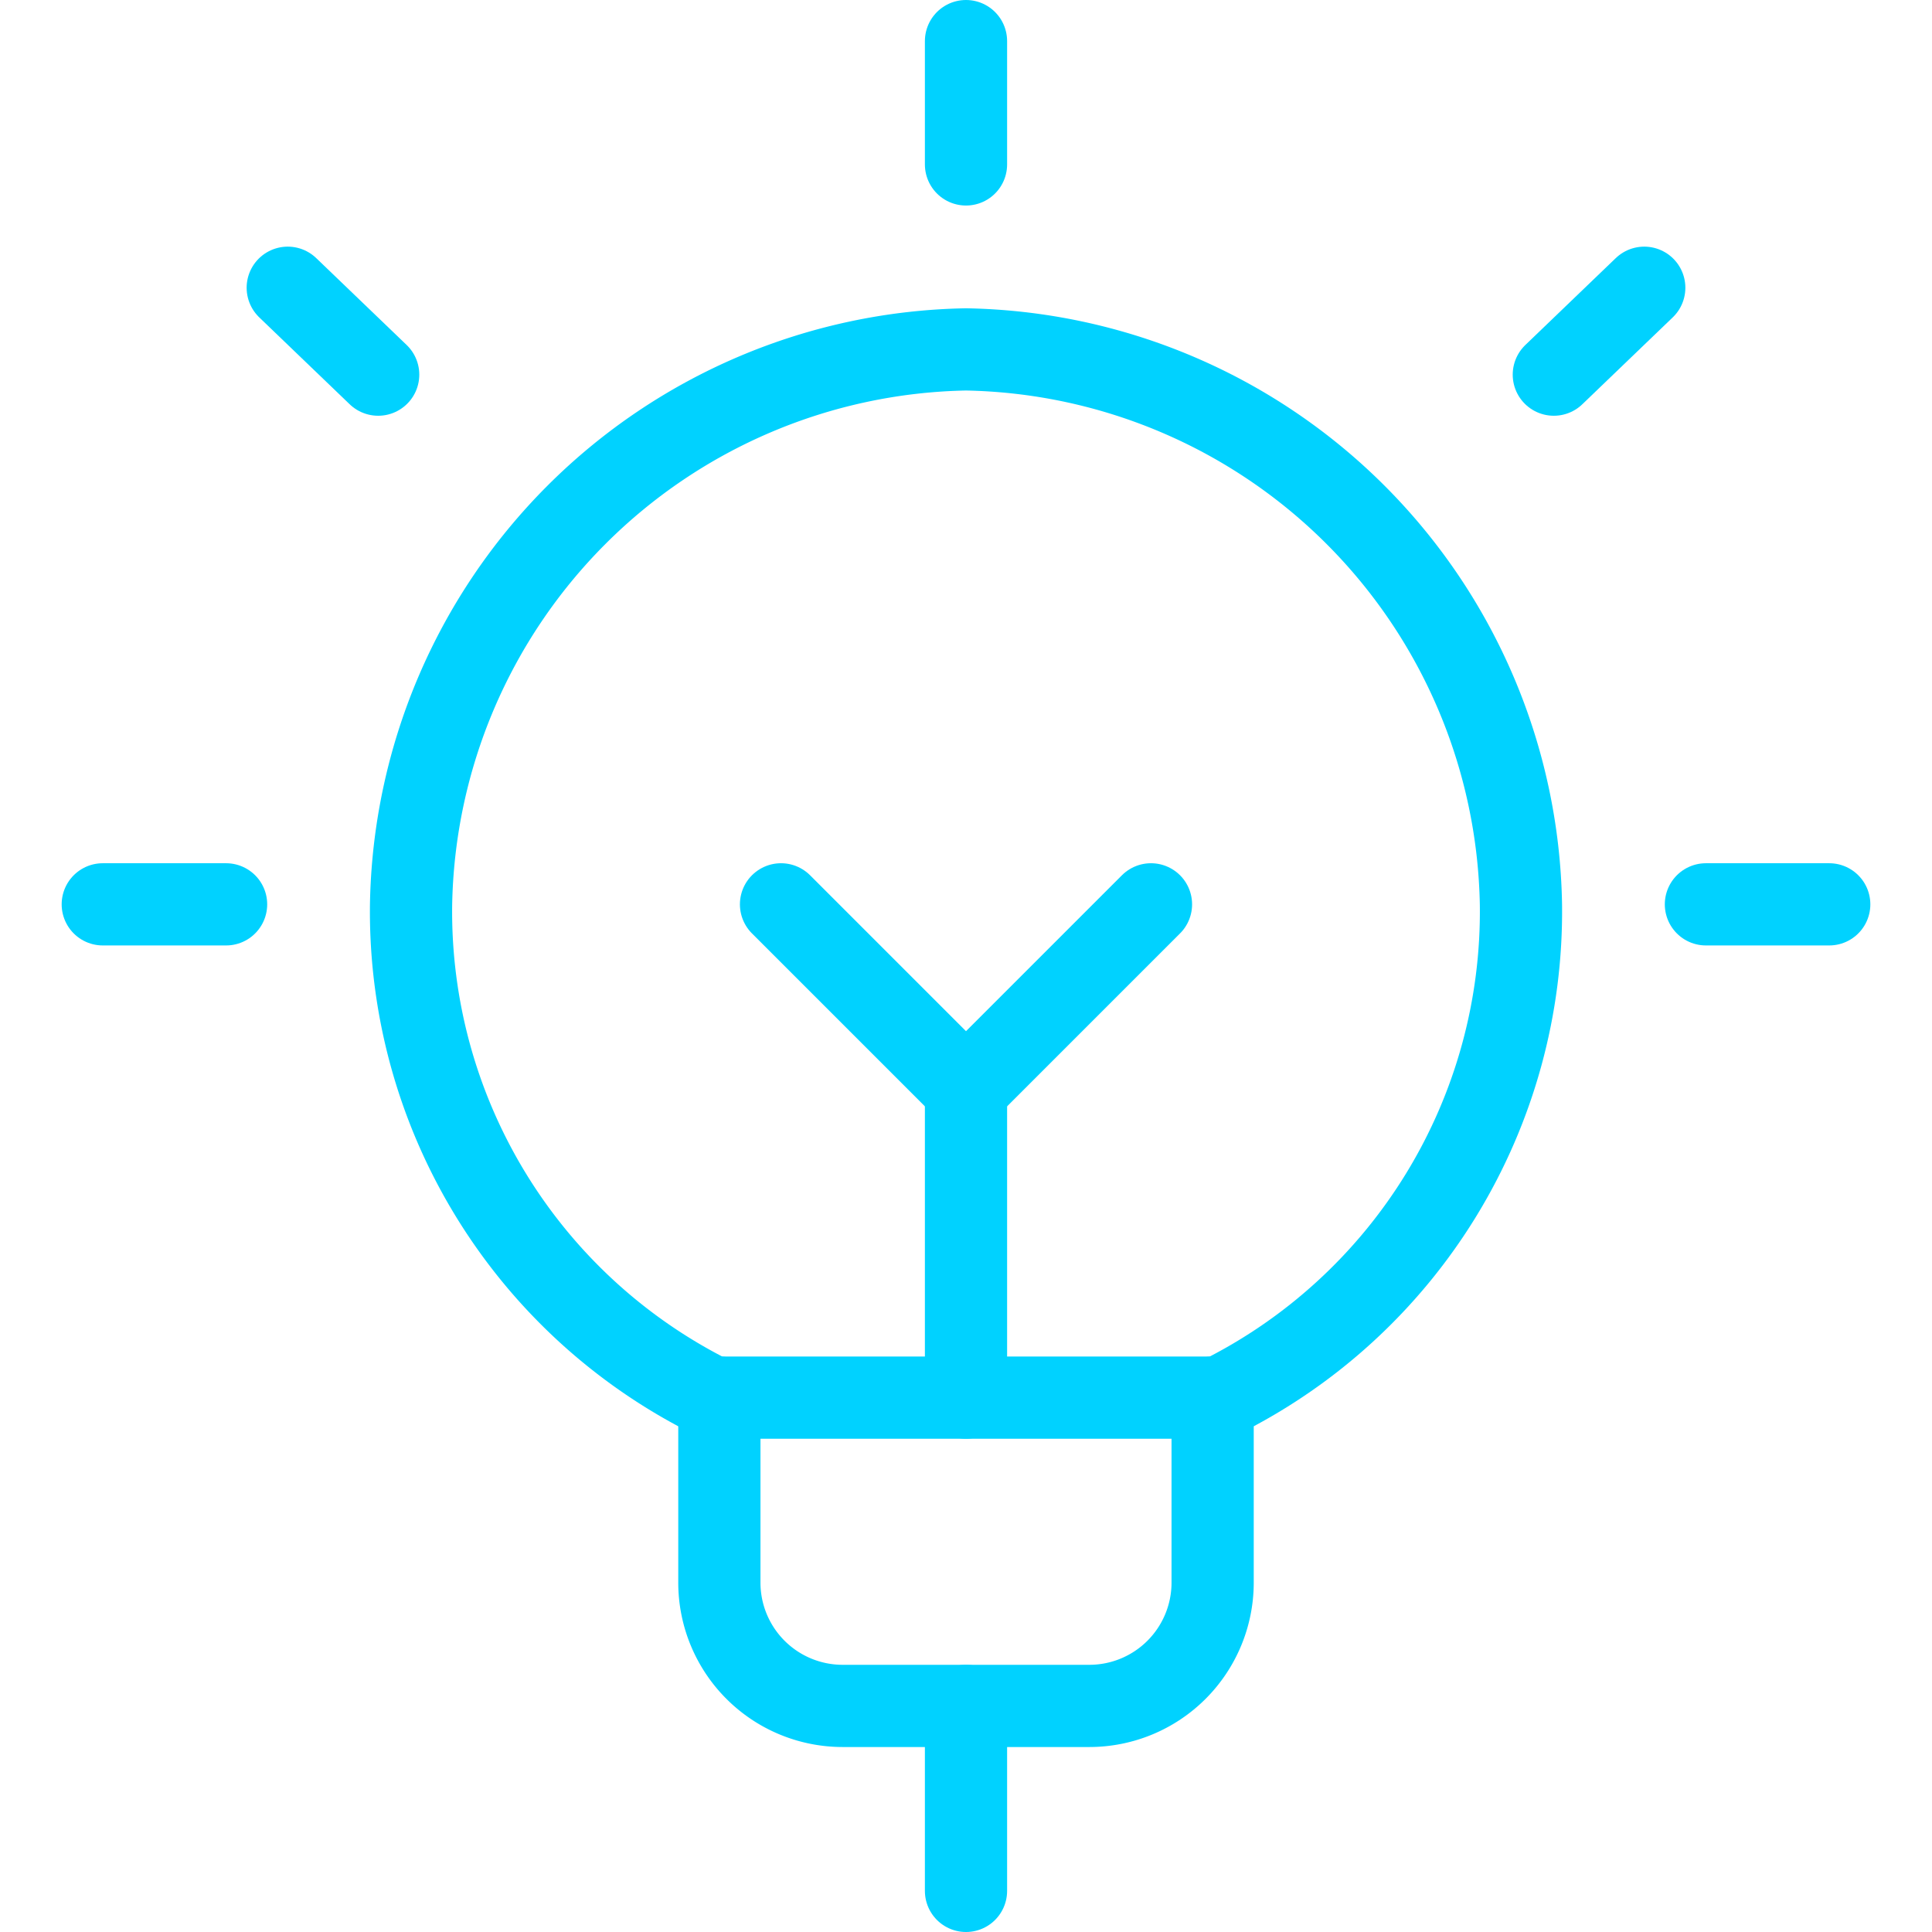 <svg xmlns="http://www.w3.org/2000/svg" viewBox="0.25 0.25 23.5 23.5" height="512" width="512" stroke-width="1"><path d="M15,17.25V19.5A1.5,1.5,0,0,1,13.5,21h-3A1.5,1.5,0,0,1,9,19.5V17.25" fill="none" stroke="#00d2ff" stroke-linecap="round" stroke-linejoin="round"></path><path d="M12 0.75L12 2.25" fill="none" stroke="#00d2ff" stroke-linecap="round" stroke-linejoin="round"></path><path d="M1.5 11.25L3 11.25" fill="none" stroke="#00d2ff" stroke-linecap="round" stroke-linejoin="round"></path><path d="M3.75 3.75L4.85 4.807" fill="none" stroke="#00d2ff" stroke-linecap="round" stroke-linejoin="round"></path><path d="M22.5 11.25L21 11.25" fill="none" stroke="#00d2ff" stroke-linecap="round" stroke-linejoin="round"></path><path d="M20.25 3.75L19.15 4.807" fill="none" stroke="#00d2ff" stroke-linecap="round" stroke-linejoin="round"></path><path d="M8.915,17.25h6.17a6.6,6.6,0,0,0,3.665-6A6.873,6.873,0,0,0,12,4.5a6.873,6.873,0,0,0-6.75,6.754A6.6,6.6,0,0,0,8.915,17.25Z" fill="none" stroke="#00d2ff" stroke-linecap="round" stroke-linejoin="round"></path><path d="M12 21L12 23.25" fill="none" stroke="#00d2ff" stroke-linecap="round" stroke-linejoin="round"></path><path d="M12 13.5L12 17.25" fill="none" stroke="#00d2ff" stroke-linecap="round" stroke-linejoin="round"></path><path d="M9.75 11.25L12 13.5 14.25 11.25" fill="none" stroke="#00d2ff" stroke-linecap="round" stroke-linejoin="round"></path></svg>